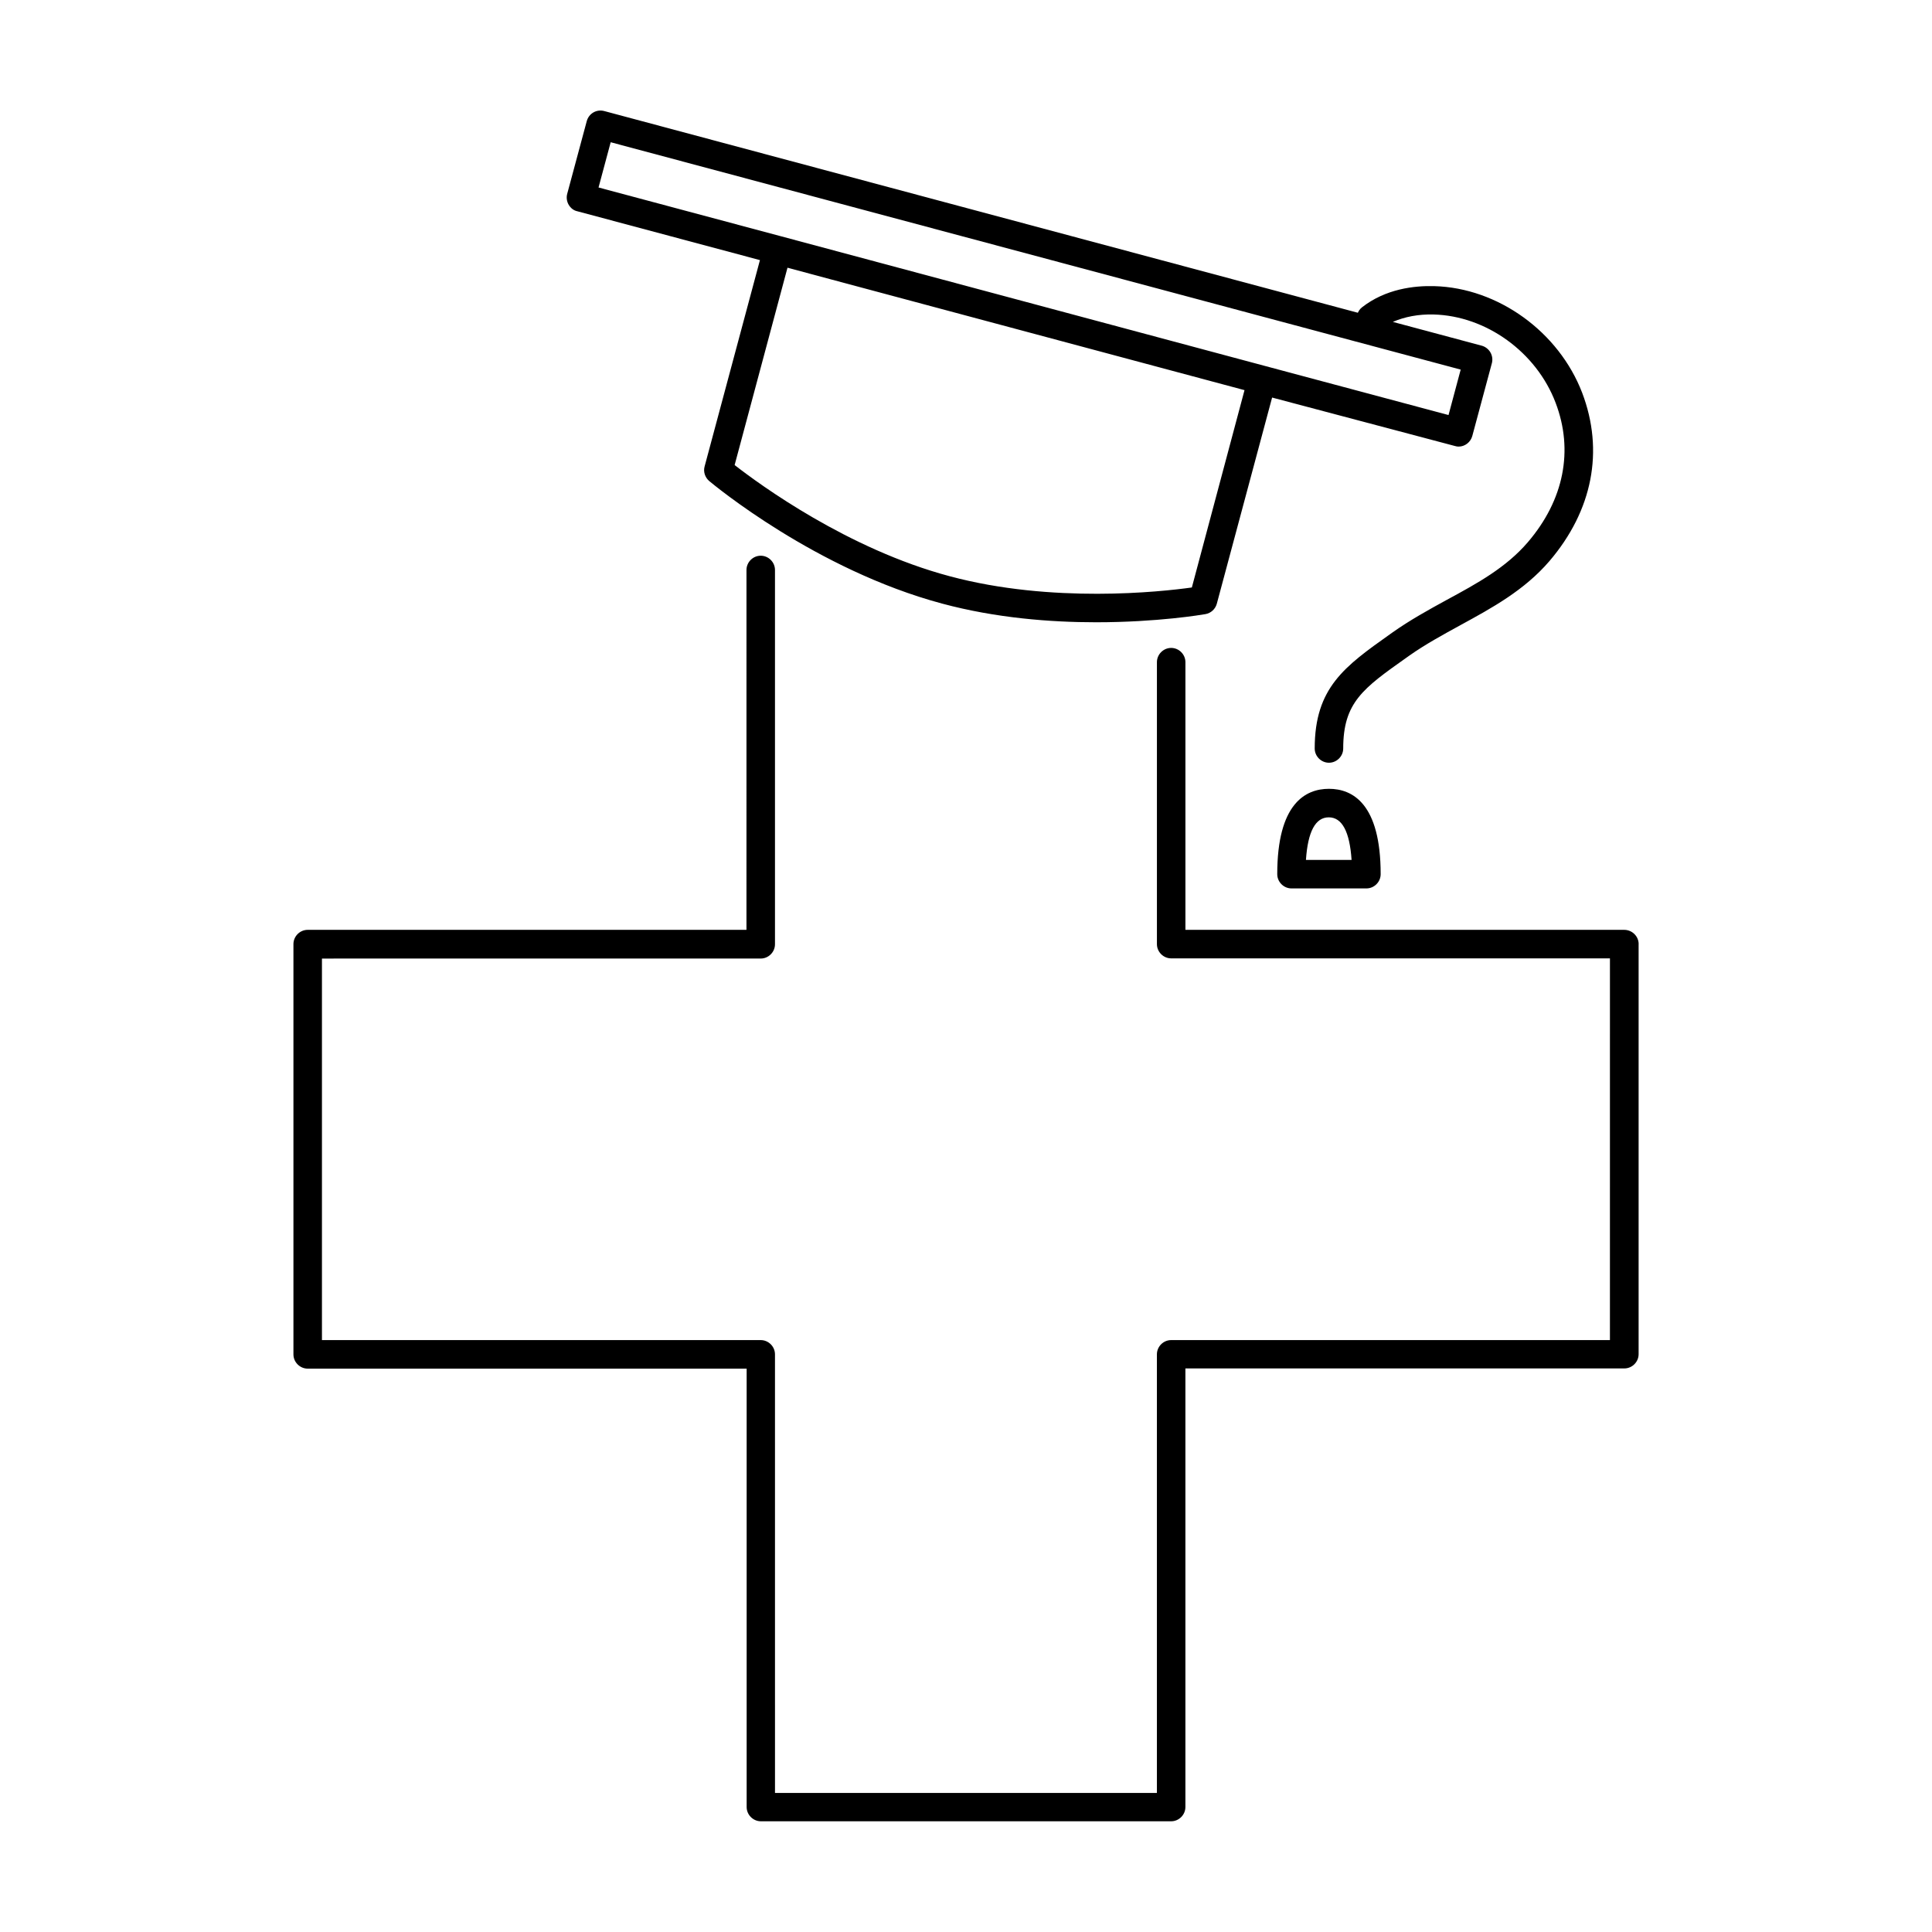<?xml version="1.0" encoding="UTF-8"?>
<!-- Uploaded to: ICON Repo, www.svgrepo.com, Generator: ICON Repo Mixer Tools -->
<svg fill="#000000" width="800px" height="800px" version="1.1" viewBox="144 144 512 512" xmlns="http://www.w3.org/2000/svg">
 <path d="m578.25 394.2v108.67c0 2.066-1.715 3.777-3.777 3.777l-116.33 0.004v116.23c0 2.066-1.715 3.777-3.777 3.777h-108.72c-2.066 0-3.777-1.715-3.777-3.777v-116.18h-116.33c-2.066 0-3.777-1.715-3.777-3.777v-108.73c0-2.066 1.715-3.777 3.777-3.777h116.28l0.004-95.371c0-2.066 1.715-3.777 3.777-3.777 2.066 0 3.777 1.715 3.777 3.777v99.199c0 2.066-1.715 3.777-3.777 3.777l-116.28 0.004v101.11h116.28c2.066 0 3.777 1.715 3.777 3.777l0.004 116.23h101.21v-116.23c0-2.066 1.715-3.777 3.777-3.777h116.28l0.004-101.16h-116.28c-2.066 0-3.777-1.715-3.777-3.777v-74.719c0-2.066 1.715-3.777 3.777-3.777 2.066 0 3.777 1.715 3.777 3.777v70.938h116.28c2.121 0 3.832 1.715 3.832 3.777zm-283.54-195.93c-0.504-0.855-0.656-1.914-0.402-2.871l5.188-19.297c0.555-2.016 2.57-3.223 4.637-2.672l199.71 53.453c0.25-0.504 0.555-1.008 1.059-1.41 6.297-4.938 13.906-5.793 19.195-5.644 16.879 0.453 33 12.09 39.195 28.266 5.844 15.367 2.769 31.188-8.664 44.586-6.648 7.758-15.266 12.445-23.578 16.977-4.586 2.519-9.32 5.09-13.602 8.113l-0.707 0.504c-11.539 8.16-16.777 11.891-16.777 24.082 0 2.066-1.715 3.777-3.777 3.777-2.066 0-3.777-1.715-3.777-3.777 0-16.121 7.961-21.766 19.949-30.277l0.707-0.504c4.637-3.273 9.574-5.996 14.359-8.613 8.113-4.383 15.719-8.566 21.461-15.266 9.574-11.184 12.191-24.336 7.356-36.98-5.09-13.402-18.391-23.023-32.344-23.375-3.981-0.102-7.656 0.605-10.781 1.965l23.527 6.297c0.957 0.25 1.812 0.906 2.316 1.762 0.504 0.855 0.656 1.914 0.402 2.871l-5.188 19.297c-0.453 1.664-1.965 2.82-3.629 2.82-0.301 0-0.656-0.051-0.957-0.152l-48.469-12.844-14.66 54.664c-0.402 1.41-1.562 2.469-2.973 2.719-0.855 0.152-12.695 2.168-29.02 2.168-12.043 0-26.5-1.109-40.758-4.938-33.504-8.969-60.609-31.539-61.766-32.496-1.109-0.957-1.613-2.469-1.211-3.879l14.66-54.664-48.418-12.949c-0.957-0.199-1.762-0.855-2.266-1.711zm179.1 49.121-109.48-29.32-11.637-3.125-14.008 52.297c6.602 5.141 29.977 22.27 57.031 29.473 27.105 7.254 55.82 4.133 64.137 2.973zm-171.19-53.707 48.418 12.949 128.42 34.41 48.418 12.949 3.223-12.043-225.26-60.254zm207.27 181.98c0 2.066-1.715 3.777-3.777 3.777h-19.852c-2.066 0-3.777-1.715-3.777-3.777 0-18.691 7.457-22.621 13.703-22.621 6.246 0 13.703 3.93 13.703 22.621zm-7.707-3.777c-0.504-7.508-2.519-11.285-6.047-11.285s-5.543 3.777-6.047 11.285z"/>
</svg>